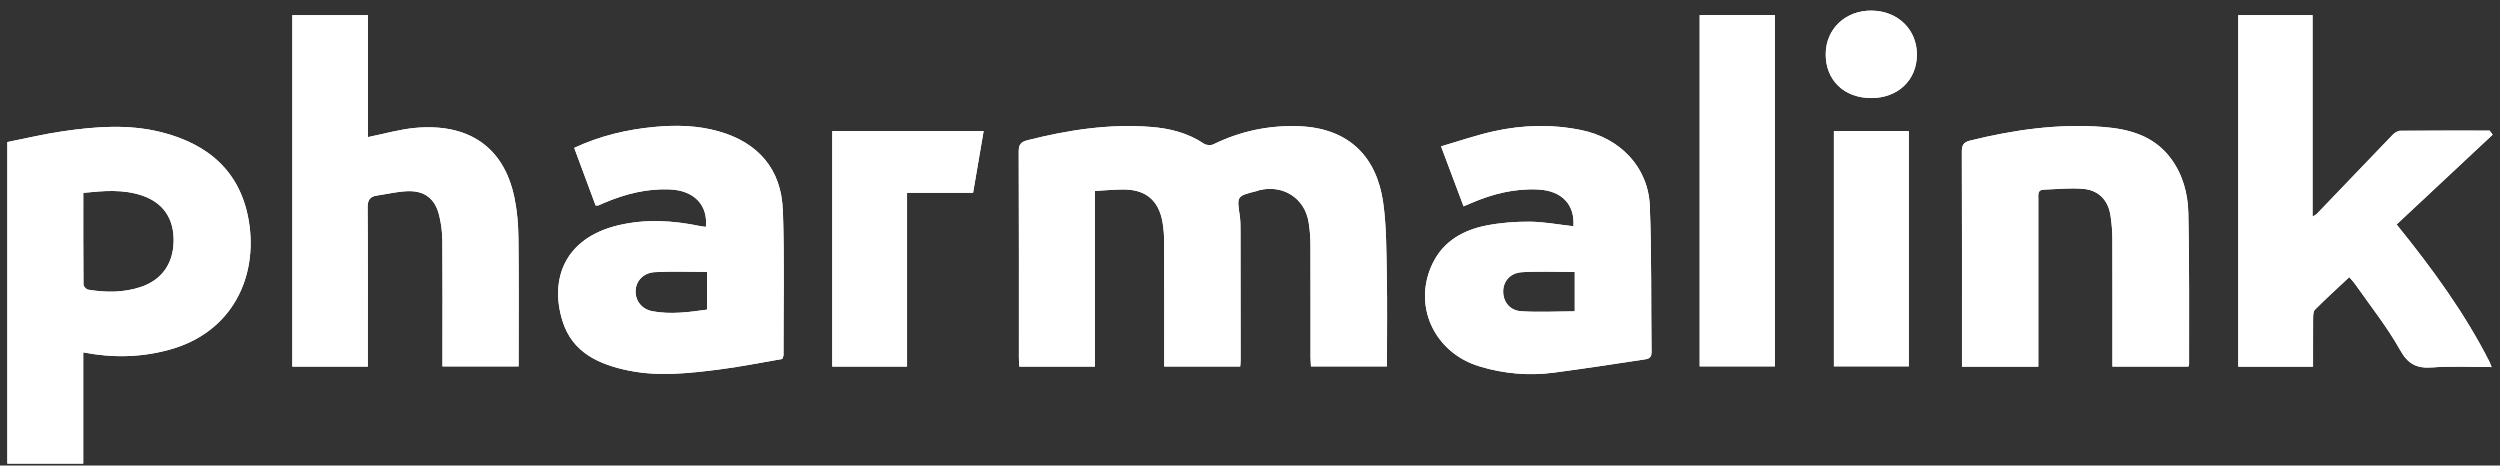 <svg xmlns="http://www.w3.org/2000/svg" width="145" height="27" viewBox="0 0 145 27" fill="none"><rect x="0" y="0" width="145" height="27" fill="#333333" stroke="none"/><path d="M108.568 0.617C107.041 0.595 105.899 1.675 105.893 3.142C105.885 4.646 106.957 5.685 108.524 5.687C110.082 5.691 111.184 4.644 111.182 3.16C111.18 1.712 110.076 0.638 108.569 0.617H108.568ZM106.366 7.602V21.248H110.71V7.602H106.366ZM48.271 7.602V21.26H52.608V11.182H56.437C56.646 9.965 56.846 8.801 57.049 7.602H48.271ZM98.581 0.875V21.248H102.942V0.875H98.581ZM126.923 12.342C126.896 11.219 126.603 10.116 125.898 9.173C124.924 7.87 123.495 7.483 121.987 7.363C119.378 7.16 116.821 7.528 114.293 8.146C113.882 8.245 113.786 8.416 113.788 8.811C113.804 12.797 113.796 16.784 113.796 20.771V21.265H118.224V11.534C118.224 11.295 118.165 11.011 118.535 10.998C119.304 10.97 120.079 10.884 120.838 10.953C121.734 11.029 122.282 11.626 122.413 12.508C122.478 12.952 122.517 13.404 122.519 13.852C122.527 16.139 122.523 18.429 122.523 20.716V21.258H126.927C126.949 21.191 126.967 21.16 126.967 21.127C126.961 18.198 126.992 15.268 126.923 12.342ZM45.401 12.197C45.323 9.818 43.976 8.265 41.677 7.616C40.464 7.273 39.218 7.244 37.979 7.359C36.373 7.508 34.815 7.872 33.304 8.576C33.727 9.711 34.138 10.822 34.545 11.915C34.635 11.915 34.674 11.925 34.703 11.913C34.817 11.868 34.927 11.813 35.04 11.767C36.259 11.248 37.517 10.927 38.86 10.986C40.255 11.047 41.073 11.89 40.938 13.161C40.836 13.148 40.736 13.138 40.636 13.118C39.044 12.784 37.445 12.688 35.846 13.069C32.729 13.819 31.872 16.211 32.627 18.625C33.195 20.446 34.735 21.144 36.484 21.496C38.214 21.845 39.942 21.651 41.662 21.436C42.922 21.279 44.168 21.023 45.368 20.82C45.419 20.683 45.442 20.651 45.442 20.618C45.438 17.811 45.501 15.002 45.407 12.197H45.401ZM41.01 17.958C39.95 18.106 38.897 18.249 37.84 18.052C37.218 17.934 36.848 17.445 36.864 16.874C36.877 16.305 37.302 15.822 37.983 15.783C38.973 15.726 39.963 15.769 41.01 15.769V17.958ZM95.692 11.964C95.604 9.691 93.971 8.007 91.714 7.545C90.002 7.195 88.3 7.242 86.611 7.62C85.602 7.846 84.615 8.187 83.582 8.488C84.05 9.732 84.465 10.837 84.889 11.966C85.083 11.884 85.21 11.831 85.337 11.776C86.572 11.244 87.85 10.923 89.206 10.99C90.585 11.056 91.349 11.857 91.26 13.122C90.394 13.026 89.562 12.866 88.728 12.858C87.877 12.852 87.01 12.919 86.177 13.085C84.866 13.353 83.743 13.979 83.118 15.229C81.901 17.662 83.152 20.448 85.819 21.252C87.228 21.678 88.672 21.803 90.129 21.612C91.859 21.383 93.589 21.119 95.315 20.857C95.534 20.823 95.796 20.808 95.79 20.44C95.755 17.613 95.802 14.787 95.69 11.966L95.692 11.964ZM91.339 18.058C90.302 18.061 89.261 18.118 88.23 18.052C87.558 18.009 87.181 17.494 87.185 16.898C87.189 16.313 87.592 15.829 88.276 15.786C89.28 15.726 90.292 15.773 91.337 15.773V18.058H91.339ZM30.07 13.775C30.062 13.001 29.994 12.214 29.837 11.457C29.219 8.478 27.129 7.142 24.082 7.418C23.171 7.502 22.276 7.764 21.339 7.952V0.879H16.956V21.262H21.335V20.675C21.335 17.797 21.347 14.92 21.323 12.042C21.32 11.604 21.457 11.401 21.869 11.342C22.454 11.254 23.04 11.113 23.627 11.09C24.613 11.049 25.223 11.506 25.464 12.449C25.587 12.928 25.654 13.437 25.66 13.934C25.679 16.187 25.667 18.441 25.667 20.694V21.252H30.082C30.082 18.732 30.101 16.256 30.072 13.777L30.07 13.775ZM139.002 13.018C140.865 11.275 142.718 9.54 144.573 7.809C144.516 7.729 144.46 7.653 144.403 7.573C142.675 7.573 140.943 7.569 139.216 7.582C139.069 7.584 138.889 7.7 138.779 7.813C137.306 9.341 135.84 10.877 134.371 12.408C134.334 12.449 134.271 12.473 134.128 12.563V0.877H129.821V21.265H134.157C134.157 20.328 134.154 19.415 134.161 18.5C134.163 18.316 134.157 18.069 134.267 17.962C134.901 17.324 135.57 16.718 136.257 16.072C136.359 16.193 136.504 16.34 136.619 16.506C137.496 17.76 138.456 18.965 139.2 20.289C139.664 21.117 140.163 21.377 141.069 21.309C142.192 21.224 143.325 21.289 144.512 21.289C144.452 21.138 144.426 21.058 144.389 20.984C142.951 18.155 141.092 15.602 139.002 13.017V13.018ZM14.434 12.838C13.962 9.963 12.092 8.343 9.311 7.657C7.421 7.189 5.515 7.342 3.623 7.618C2.545 7.774 1.48 8.03 0.426 8.24V26.887H4.828V20.436C6.55 20.771 8.18 20.728 9.793 20.291C13.51 19.286 14.958 16.025 14.434 12.838ZM8.165 16.645C7.161 16.978 6.135 16.974 5.106 16.8C5.001 16.78 4.844 16.612 4.84 16.512C4.824 14.748 4.83 12.985 4.83 11.185C6.006 11.066 7.137 10.964 8.245 11.342C9.458 11.753 10.082 12.662 10.072 13.957C10.063 15.284 9.38 16.244 8.165 16.645ZM80.434 15.966C80.406 14.546 80.42 13.116 80.219 11.718C79.853 9.196 78.334 7.422 75.307 7.32C73.572 7.262 71.936 7.608 70.38 8.371C70.236 8.441 69.966 8.427 69.832 8.337C68.905 7.711 67.854 7.447 66.768 7.363C64.332 7.17 61.951 7.539 59.599 8.132C59.206 8.232 59.082 8.392 59.086 8.799C59.104 12.786 59.096 16.774 59.096 20.763C59.096 20.929 59.114 21.095 59.121 21.264H63.504V11.076C64.121 11.043 64.661 10.988 65.199 10.992C66.447 11 67.189 11.616 67.42 12.836C67.496 13.242 67.522 13.66 67.523 14.075C67.533 16.277 67.527 18.478 67.527 20.681V21.26H71.934C71.942 21.109 71.956 20.992 71.956 20.874C71.956 18.394 71.956 15.915 71.95 13.435C71.95 13.124 71.951 12.807 71.905 12.5C71.736 11.373 71.73 11.375 72.891 11.084C72.942 11.072 72.989 11.047 73.04 11.033C74.437 10.698 75.679 11.501 75.904 12.903C75.971 13.329 76.006 13.766 76.008 14.198C76.016 16.363 76.012 18.533 76.012 20.7C76.014 20.886 76.029 21.07 76.037 21.256H80.444C80.444 19.47 80.469 17.719 80.436 15.972L80.434 15.966Z" fill="white"></path><path d="M63.504 11.076V21.264H59.121C59.113 21.097 59.096 20.929 59.096 20.763C59.096 16.774 59.102 12.786 59.086 8.799C59.086 8.394 59.205 8.232 59.599 8.134C61.955 7.539 64.334 7.17 66.768 7.363C67.854 7.451 68.905 7.712 69.832 8.339C69.965 8.429 70.233 8.443 70.382 8.371C71.938 7.61 73.573 7.262 75.307 7.32C78.334 7.422 79.853 9.196 80.219 11.716C80.42 13.114 80.406 14.546 80.434 15.964C80.467 17.713 80.442 19.462 80.442 21.248H76.035C76.027 21.062 76.011 20.878 76.011 20.692C76.011 18.527 76.015 16.358 76.006 14.19C76.006 13.758 75.972 13.322 75.902 12.895C75.677 11.493 74.434 10.691 73.037 11.025C72.986 11.037 72.938 11.062 72.889 11.076C71.726 11.367 71.734 11.366 71.902 12.496C71.949 12.803 71.947 13.118 71.947 13.431C71.951 15.912 71.953 18.39 71.953 20.87C71.953 20.99 71.942 21.109 71.93 21.256H67.523V20.677C67.523 18.474 67.527 16.273 67.519 14.071C67.519 13.658 67.492 13.238 67.416 12.833C67.187 11.612 66.443 10.996 65.197 10.988C64.659 10.984 64.119 11.039 63.502 11.072L63.504 11.076Z" fill="white"></path><path d="M14.434 12.839C13.962 9.964 12.092 8.344 9.311 7.657C7.421 7.19 5.515 7.342 3.623 7.618C2.545 7.775 1.48 8.031 0.426 8.24V26.888H4.828V20.437C6.55 20.771 8.18 20.728 9.793 20.292C13.51 19.287 14.958 16.026 14.434 12.839ZM8.165 16.646C7.161 16.978 6.135 16.974 5.106 16.8C5.001 16.781 4.844 16.613 4.84 16.513C4.824 14.748 4.83 12.986 4.83 11.186C6.006 11.067 7.137 10.965 8.245 11.343C9.458 11.754 10.082 12.663 10.072 13.958C10.063 15.284 9.38 16.245 8.165 16.646Z" fill="white"></path><path d="M144.574 7.811C142.719 9.547 140.866 11.28 139.003 13.021C141.093 15.607 142.952 18.159 144.39 20.984C144.427 21.058 144.453 21.139 144.513 21.289C143.326 21.289 142.193 21.225 141.069 21.311C140.162 21.379 139.661 21.117 139.201 20.292C138.457 18.965 137.497 17.76 136.62 16.509C136.504 16.342 136.36 16.195 136.256 16.074C135.569 16.72 134.902 17.324 134.266 17.962C134.156 18.07 134.162 18.316 134.16 18.5C134.151 19.413 134.156 20.329 134.156 21.268H129.82V0.879H134.127V12.569C134.27 12.479 134.331 12.455 134.37 12.414C135.839 10.883 137.303 9.345 138.778 7.817C138.888 7.704 139.066 7.588 139.215 7.588C140.942 7.571 142.674 7.579 144.402 7.579C144.458 7.655 144.515 7.735 144.572 7.811H144.574Z" fill="white"></path><path d="M21.332 21.263H16.953V0.882H21.334V7.953C22.273 7.765 23.168 7.503 24.078 7.419C27.126 7.141 29.214 8.479 29.832 11.459C29.991 12.216 30.057 13.004 30.065 13.777C30.094 16.253 30.075 18.732 30.075 21.251H25.66V20.694C25.66 18.44 25.67 16.187 25.653 13.933C25.649 13.436 25.582 12.93 25.459 12.448C25.214 11.506 24.604 11.048 23.622 11.087C23.033 11.112 22.45 11.253 21.864 11.339C21.452 11.4 21.315 11.603 21.319 12.04C21.344 14.917 21.33 17.795 21.33 20.672V21.261L21.332 21.263Z" fill="white"></path><path d="M95.69 11.965C95.602 9.692 93.968 8.008 91.712 7.546C90 7.196 88.297 7.243 86.609 7.621C85.599 7.847 84.613 8.188 83.58 8.489C84.047 9.733 84.462 10.838 84.887 11.967C85.08 11.885 85.208 11.832 85.335 11.777C86.569 11.245 87.847 10.925 89.203 10.991C90.583 11.057 91.346 11.857 91.258 13.123C90.391 13.027 89.559 12.867 88.726 12.859C87.875 12.853 87.008 12.92 86.174 13.086C84.863 13.354 83.74 13.98 83.116 15.23C81.899 17.663 83.149 20.449 85.816 21.253C87.225 21.679 88.669 21.805 90.127 21.613C91.856 21.384 93.586 21.12 95.312 20.858C95.531 20.825 95.793 20.809 95.787 20.441C95.752 17.614 95.799 14.788 95.688 11.967L95.69 11.965ZM91.336 18.058C90.299 18.062 89.258 18.119 88.227 18.053C87.556 18.01 87.178 17.495 87.182 16.898C87.186 16.314 87.589 15.831 88.274 15.787C89.278 15.727 90.289 15.774 91.334 15.774V18.058H91.336Z" fill="white"></path><path d="M45.402 12.198C45.324 9.82 43.978 8.266 41.678 7.617C40.465 7.275 39.219 7.245 37.98 7.361C36.374 7.509 34.816 7.873 33.306 8.577C33.728 9.712 34.139 10.823 34.546 11.917C34.636 11.917 34.675 11.926 34.705 11.915C34.818 11.87 34.928 11.815 35.041 11.768C36.26 11.249 37.519 10.929 38.861 10.987C40.256 11.048 41.074 11.891 40.939 13.163C40.837 13.149 40.737 13.139 40.638 13.12C39.045 12.785 37.446 12.689 35.847 13.071C32.73 13.82 31.873 16.212 32.629 18.626C33.196 20.447 34.736 21.146 36.485 21.498C38.215 21.846 39.943 21.652 41.663 21.437C42.923 21.281 44.169 21.024 45.369 20.821C45.42 20.684 45.443 20.653 45.443 20.619C45.439 17.812 45.502 15.003 45.408 12.198H45.402ZM41.011 17.959C39.951 18.108 38.898 18.251 37.841 18.053C37.219 17.936 36.849 17.447 36.865 16.875C36.879 16.306 37.303 15.823 37.984 15.784C38.974 15.727 39.964 15.77 41.011 15.77V17.959Z" fill="white"></path><path d="M118.219 21.266H113.793V20.771C113.793 16.785 113.799 12.798 113.785 8.812C113.785 8.416 113.881 8.248 114.29 8.149C116.82 7.528 119.377 7.163 121.984 7.366C123.494 7.483 124.921 7.873 125.897 9.175C126.602 10.118 126.895 11.222 126.923 12.344C126.989 15.273 126.958 18.201 126.966 21.131C126.966 21.163 126.946 21.196 126.926 21.261H122.52V20.719C122.52 18.432 122.526 16.143 122.516 13.855C122.516 13.407 122.477 12.955 122.41 12.511C122.281 11.629 121.735 11.034 120.837 10.956C120.078 10.889 119.303 10.975 118.534 11.001C118.164 11.014 118.221 11.296 118.221 11.537V21.268H118.219V21.266Z" fill="white"></path><path d="M98.582 0.879H102.944V21.252H98.582V0.879Z" fill="white"></path><path d="M48.273 7.604H57.051C56.848 8.801 56.646 9.967 56.439 11.183H52.609V21.261H48.273V7.604Z" fill="white"></path><path d="M106.367 7.604H110.711V21.249H106.367V7.604Z" fill="white"></path><path d="M108.522 5.686C106.957 5.684 105.883 4.647 105.891 3.141C105.898 1.674 107.041 0.594 108.566 0.616C110.074 0.637 111.176 1.709 111.178 3.159C111.178 4.643 110.078 5.69 108.52 5.686H108.522Z" fill="white"></path></svg>